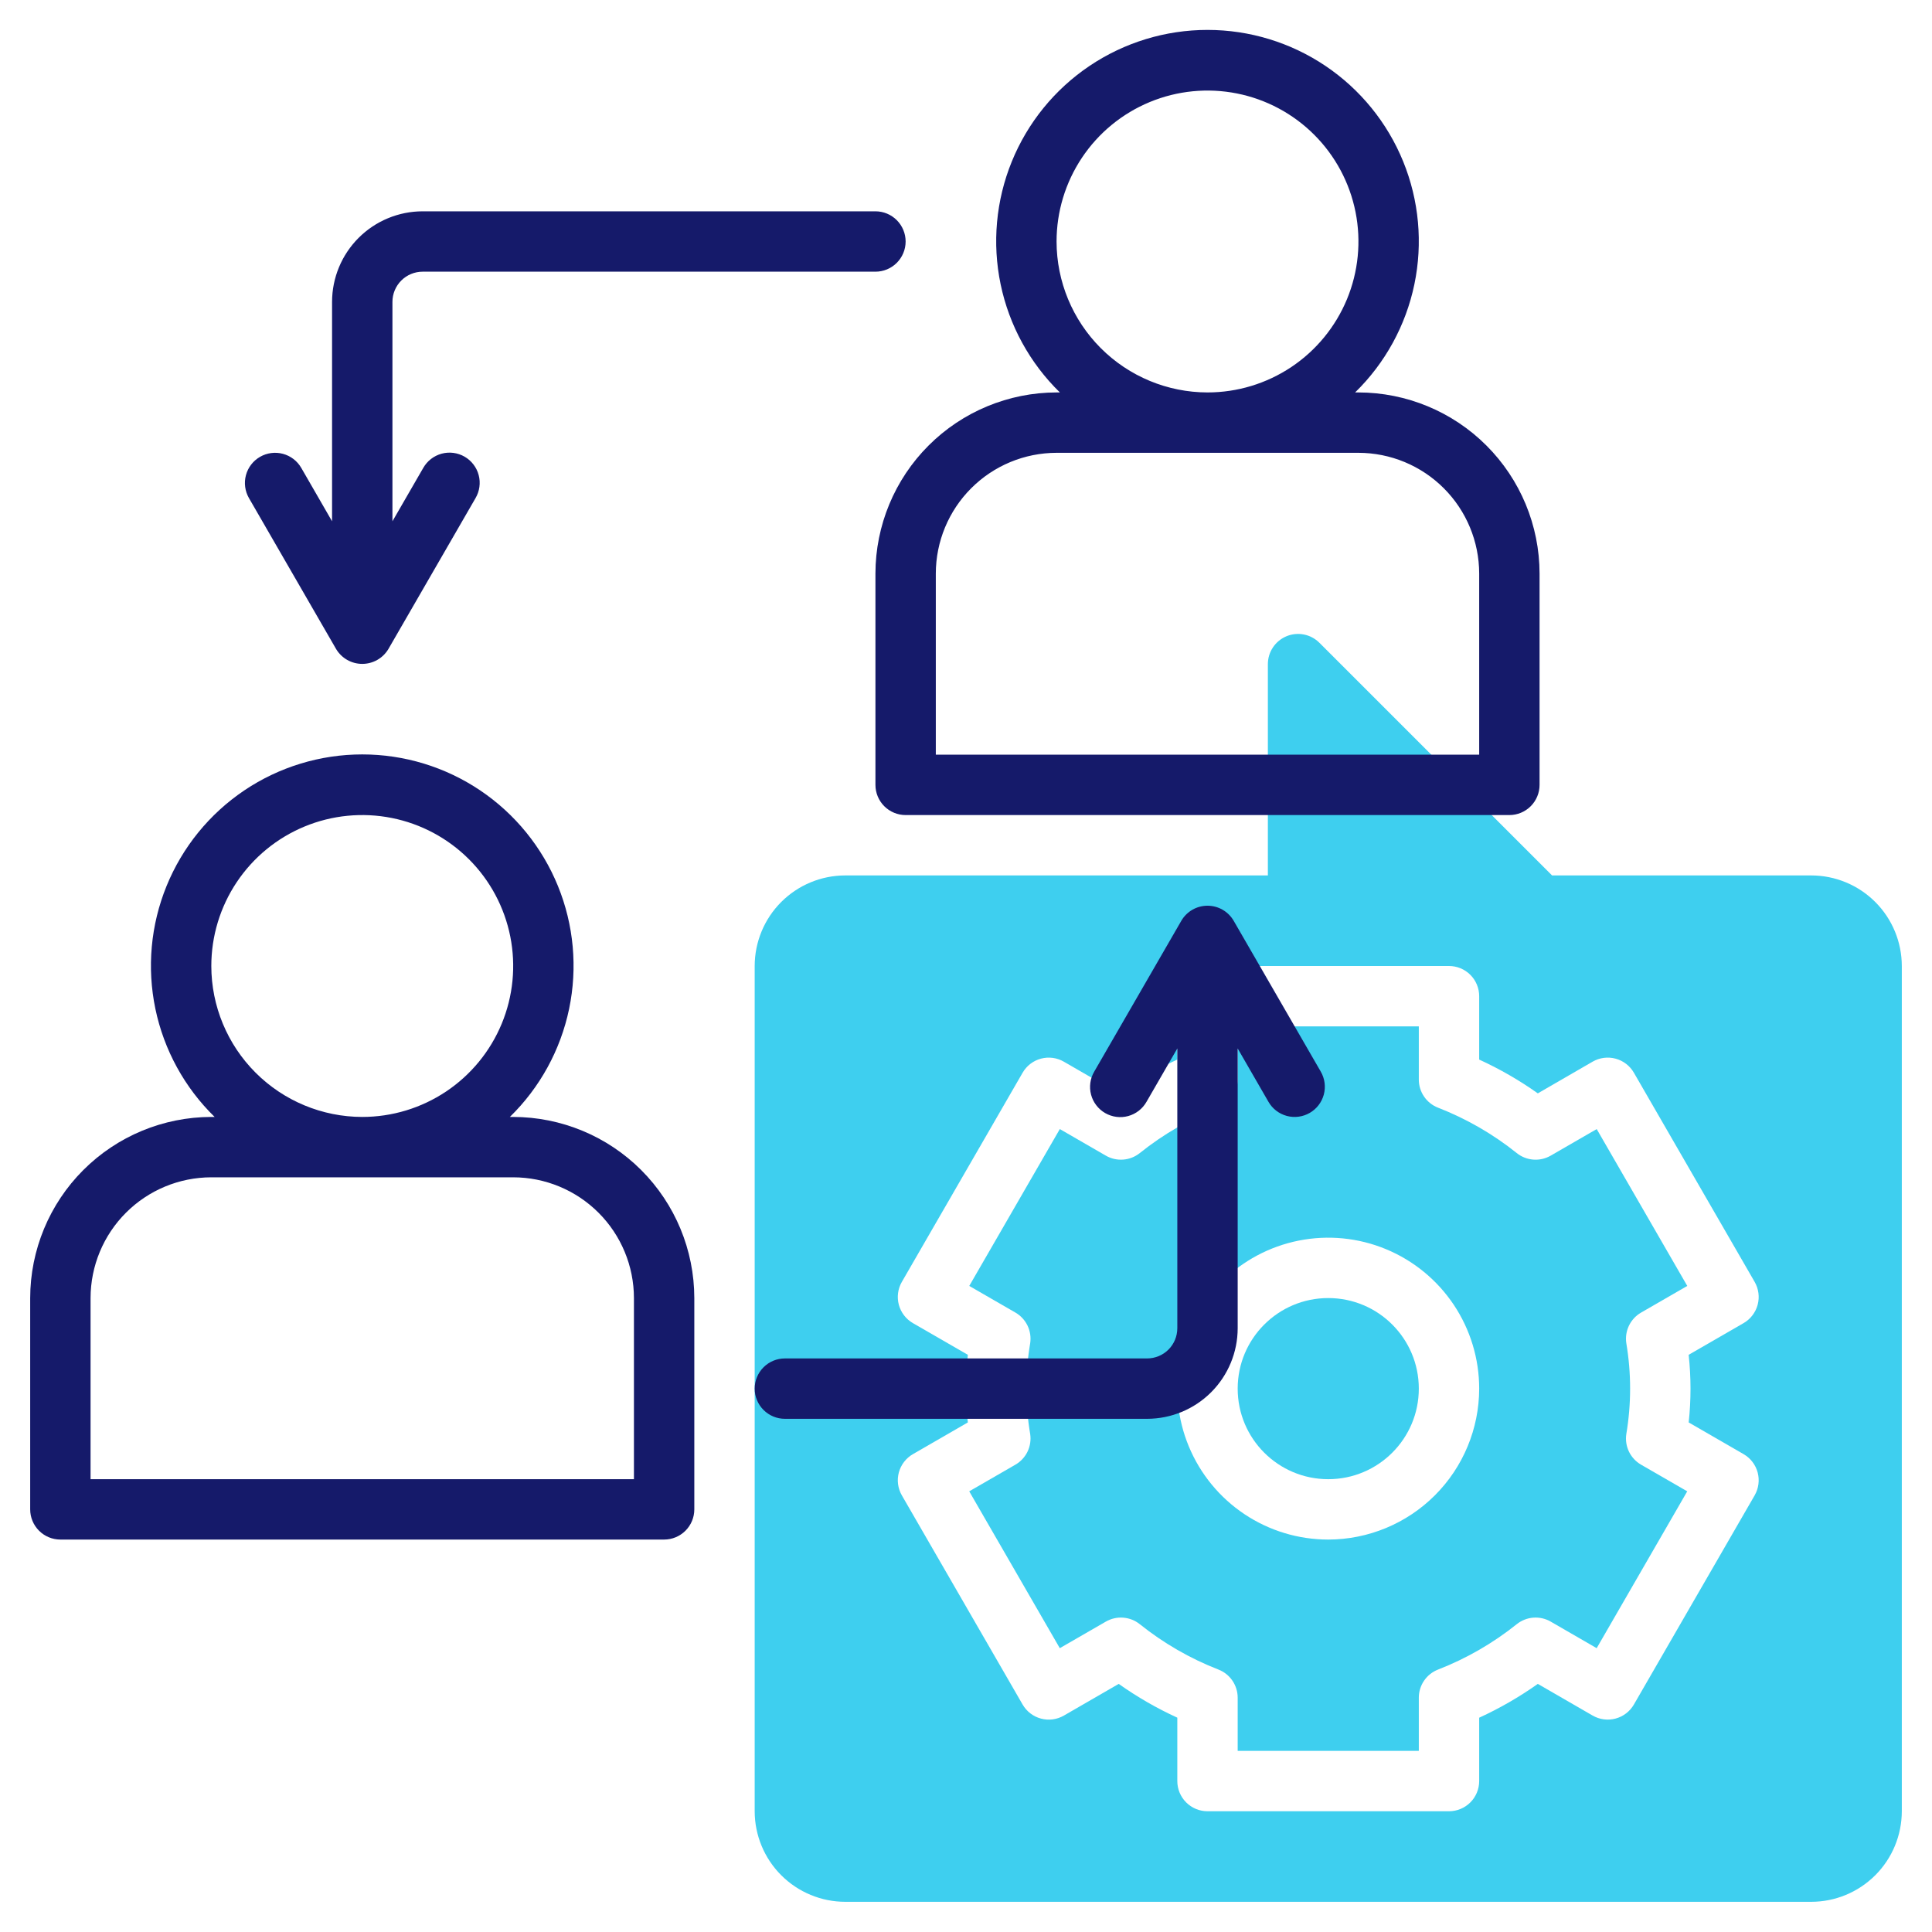 <?xml version="1.0" encoding="UTF-8"?> <svg xmlns="http://www.w3.org/2000/svg" width="128" height="128" viewBox="0 0 128 128" fill="none"><path d="M88 98C91.314 98 94 95.314 94 92C94 88.686 91.314 86 88 86C84.686 86 82 88.686 82 92C82 95.314 84.686 98 88 98Z" fill="#3ECFEF"></path><path d="M108.726 86.962L111.786 85.196L105.786 74.804L102.738 76.564C102.389 76.766 101.987 76.858 101.585 76.827C101.183 76.796 100.8 76.645 100.486 76.392C98.911 75.131 97.152 74.118 95.272 73.386C94.897 73.24 94.575 72.984 94.348 72.651C94.121 72.319 94 71.926 94 71.524V68H82V71.524C82 71.926 81.878 72.319 81.651 72.651C81.424 72.984 81.103 73.24 80.728 73.386C78.848 74.117 77.09 75.131 75.516 76.392C75.201 76.644 74.818 76.796 74.416 76.826C74.015 76.857 73.613 76.766 73.264 76.564L70.216 74.804L64.216 85.196L67.276 86.962C67.624 87.163 67.903 87.465 68.077 87.827C68.251 88.19 68.312 88.596 68.252 88.994C67.916 90.984 67.916 93.016 68.252 95.006C68.312 95.404 68.251 95.811 68.077 96.173C67.902 96.535 67.622 96.837 67.274 97.038L64.214 98.804L70.214 109.196L73.264 107.436C73.613 107.235 74.015 107.143 74.416 107.174C74.818 107.205 75.201 107.356 75.516 107.608C77.09 108.869 78.848 109.883 80.728 110.614C81.103 110.76 81.424 111.016 81.651 111.349C81.878 111.681 82 112.074 82 112.476V116H94V112.476C94 112.074 94.121 111.681 94.348 111.349C94.575 111.016 94.897 110.76 95.272 110.614C97.152 109.883 98.911 108.869 100.486 107.608C100.8 107.356 101.183 107.204 101.585 107.174C101.987 107.143 102.389 107.234 102.738 107.436L105.784 109.196L111.784 98.804L108.724 97.038C108.376 96.837 108.096 96.535 107.922 96.173C107.748 95.81 107.687 95.404 107.748 95.006C108.083 93.016 108.083 90.984 107.748 88.994C107.688 88.596 107.749 88.189 107.923 87.827C108.098 87.465 108.377 87.163 108.726 86.962ZM88 102C86.022 102 84.089 101.414 82.444 100.315C80.8 99.216 79.518 97.654 78.761 95.827C78.004 94 77.806 91.989 78.192 90.049C78.578 88.109 79.53 86.328 80.929 84.929C82.327 83.53 84.109 82.578 86.049 82.192C87.989 81.806 89.999 82.004 91.827 82.761C93.654 83.518 95.216 84.8 96.315 86.444C97.413 88.089 98 90.022 98 92C97.997 94.651 96.942 97.193 95.067 99.068C93.193 100.942 90.651 101.997 88 102Z" fill="#3ECFEF"></path><path d="M120 58H102.828L87.414 42.586C87.134 42.306 86.778 42.115 86.39 42.038C86.002 41.961 85.6 42.001 85.235 42.152C84.869 42.304 84.557 42.56 84.337 42.889C84.117 43.218 84 43.604 84 44V58H56C54.409 58.001 52.884 58.634 51.759 59.759C50.634 60.884 50.002 62.409 50 64V120C50.002 121.59 50.634 123.116 51.759 124.24C52.884 125.365 54.409 125.998 56 126H120C121.591 125.998 123.116 125.365 124.241 124.24C125.366 123.116 125.998 121.59 126 120V64C125.998 62.409 125.366 60.884 124.241 59.759C123.116 58.634 121.591 58.001 120 58ZM111.88 94.24L115.516 96.34C115.744 96.471 115.943 96.645 116.103 96.854C116.263 97.062 116.381 97.3 116.449 97.553C116.517 97.807 116.535 98.072 116.5 98.332C116.466 98.593 116.381 98.844 116.25 99.072L108.25 112.928C108.119 113.155 107.944 113.355 107.735 113.515C107.527 113.675 107.289 113.792 107.035 113.86C106.781 113.928 106.516 113.946 106.255 113.911C105.995 113.877 105.744 113.791 105.516 113.66L101.884 111.562C100.662 112.428 99.362 113.178 98 113.802V118C98 118.53 97.789 119.039 97.414 119.414C97.039 119.789 96.53 120 96 120H80C79.47 120 78.961 119.789 78.586 119.414C78.211 119.039 78 118.53 78 118V113.8C76.639 113.177 75.339 112.428 74.118 111.562L70.484 113.662C70.256 113.793 70.005 113.878 69.744 113.913C69.484 113.947 69.219 113.93 68.965 113.861C68.711 113.793 68.473 113.676 68.264 113.515C68.056 113.355 67.881 113.155 67.75 112.928L59.75 99.072C59.619 98.844 59.534 98.593 59.499 98.332C59.465 98.072 59.483 97.807 59.551 97.553C59.619 97.3 59.737 97.062 59.897 96.854C60.057 96.645 60.256 96.471 60.484 96.34L64.122 94.24C63.96 92.751 63.96 91.249 64.122 89.76L60.482 87.66C60.023 87.394 59.688 86.957 59.55 86.445C59.413 85.933 59.485 85.387 59.75 84.928L67.75 71.072C67.881 70.844 68.056 70.644 68.264 70.484C68.473 70.323 68.711 70.206 68.965 70.138C69.219 70.07 69.484 70.053 69.745 70.087C70.005 70.122 70.257 70.208 70.484 70.34L74.118 72.438C75.339 71.571 76.638 70.821 78 70.198V66C78 65.469 78.211 64.96 78.586 64.585C78.961 64.21 79.47 64 80 64H96C96.53 64 97.039 64.21 97.414 64.585C97.789 64.96 98 65.469 98 66V70.2C99.362 70.822 100.662 71.572 101.884 72.438L105.516 70.338C105.976 70.072 106.522 70.001 107.035 70.138C107.548 70.276 107.985 70.612 108.25 71.072L116.25 84.928C116.381 85.155 116.466 85.406 116.5 85.667C116.535 85.927 116.517 86.192 116.449 86.446C116.381 86.699 116.263 86.937 116.103 87.145C115.943 87.354 115.744 87.528 115.516 87.66L111.878 89.76C112.04 91.249 112.042 92.751 111.88 94.24Z" fill="#3ECFEF"></path><path d="M34 74H33.78C35.772 72.056 37.138 69.562 37.706 66.837C38.273 64.112 38.016 61.28 36.966 58.703C35.917 56.125 34.122 53.919 31.813 52.365C29.503 50.812 26.783 49.982 24 49.982C21.217 49.982 18.497 50.812 16.187 52.365C13.878 53.919 12.083 56.125 11.034 58.703C9.984 61.28 9.727 64.112 10.294 66.837C10.862 69.562 12.229 72.056 14.22 74H14C10.819 74.004 7.768 75.269 5.519 77.519C3.269 79.768 2.004 82.819 2 86V100C2 100.53 2.211 101.039 2.586 101.414C2.961 101.789 3.47 102 4 102H44C44.53 102 45.039 101.789 45.414 101.414C45.789 101.039 46 100.53 46 100V86C45.996 82.819 44.731 79.768 42.481 77.519C40.232 75.269 37.181 74.004 34 74ZM14 64C14 62.022 14.586 60.089 15.685 58.444C16.784 56.8 18.346 55.518 20.173 54.761C22 54.004 24.011 53.806 25.951 54.192C27.891 54.578 29.672 55.53 31.071 56.929C32.47 58.327 33.422 60.109 33.808 62.049C34.194 63.989 33.996 66 33.239 67.827C32.482 69.654 31.2 71.216 29.556 72.315C27.911 73.413 25.978 74 24 74C21.349 73.997 18.807 72.942 16.932 71.067C15.058 69.193 14.003 66.651 14 64ZM42 98H6V86C6.002 83.879 6.846 81.845 8.345 80.346C9.845 78.846 11.879 78.002 14 78H34C36.121 78.002 38.155 78.846 39.654 80.346C41.154 81.845 41.998 83.879 42 86V98ZM90 26H89.78C91.772 24.056 93.138 21.562 93.706 18.837C94.273 16.112 94.016 13.28 92.966 10.703C91.917 8.125 90.122 5.918 87.813 4.365C85.503 2.812 82.783 1.982 80 1.982C77.217 1.982 74.497 2.812 72.187 4.365C69.878 5.918 68.083 8.125 67.034 10.703C65.984 13.28 65.727 16.112 66.294 18.837C66.862 21.562 68.228 24.056 70.22 26H70C66.819 26.004 63.768 27.269 61.519 29.519C59.269 31.768 58.004 34.819 58 38V52C58 52.53 58.211 53.039 58.586 53.414C58.961 53.789 59.47 54 60 54H100C100.53 54 101.039 53.789 101.414 53.414C101.789 53.039 102 52.53 102 52V38C101.996 34.819 100.731 31.768 98.481 29.519C96.232 27.269 93.181 26.004 90 26ZM70 16C70 14.022 70.587 12.089 71.685 10.444C72.784 8.8 74.346 7.518 76.173 6.761C78 6.004 80.011 5.806 81.951 6.192C83.891 6.578 85.672 7.53 87.071 8.929C88.47 10.327 89.422 12.109 89.808 14.049C90.194 15.989 89.996 18 89.239 19.827C88.482 21.654 87.2 23.216 85.556 24.315C83.911 25.413 81.978 26 80 26C77.349 25.997 74.807 24.942 72.932 23.067C71.058 21.193 70.003 18.651 70 16ZM98 50H62V38C62.003 35.879 62.846 33.846 64.346 32.346C65.846 30.846 67.879 30.003 70 30H90C92.121 30.003 94.154 30.846 95.654 32.346C97.154 33.846 97.997 35.879 98 38V50ZM81.732 61C81.555 60.697 81.302 60.447 80.999 60.272C80.695 60.098 80.35 60.006 80 60.006C79.65 60.006 79.305 60.098 79.001 60.272C78.698 60.447 78.445 60.697 78.268 61L72.494 71C72.361 71.228 72.273 71.479 72.238 71.74C72.202 72.002 72.218 72.268 72.286 72.523C72.353 72.778 72.47 73.017 72.631 73.226C72.791 73.436 72.991 73.612 73.219 73.743C73.448 73.875 73.7 73.961 73.962 73.995C74.223 74.029 74.489 74.011 74.743 73.942C74.998 73.873 75.236 73.754 75.445 73.592C75.653 73.43 75.828 73.229 75.958 73L78 69.464V88C77.999 88.53 77.789 89.039 77.414 89.414C77.039 89.789 76.53 89.999 76 90H52C51.47 90 50.961 90.211 50.586 90.586C50.211 90.961 50 91.47 50 92C50 92.53 50.211 93.039 50.586 93.414C50.961 93.789 51.47 94 52 94H76C77.591 93.998 79.116 93.366 80.241 92.241C81.366 91.116 81.998 89.591 82 88V69.464L84.04 73C84.305 73.46 84.742 73.795 85.255 73.933C85.767 74.07 86.313 73.998 86.773 73.733C87.233 73.468 87.568 73.031 87.706 72.518C87.843 72.006 87.771 71.46 87.506 71L81.732 61ZM22.268 43C22.447 43.3 22.7 43.548 23.004 43.721C23.308 43.894 23.651 43.984 24 43.984C24.349 43.984 24.692 43.894 24.996 43.721C25.3 43.548 25.553 43.3 25.732 43L31.506 33C31.639 32.772 31.727 32.521 31.762 32.259C31.798 31.998 31.782 31.732 31.714 31.477C31.647 31.222 31.53 30.983 31.369 30.774C31.209 30.564 31.009 30.388 30.781 30.256C30.552 30.125 30.3 30.039 30.038 30.005C29.777 29.971 29.511 29.989 29.257 30.058C29.002 30.128 28.764 30.246 28.555 30.408C28.347 30.57 28.172 30.771 28.042 31L26 34.536V20C26 19.47 26.211 18.961 26.586 18.586C26.961 18.211 27.47 18 28 18H58C58.53 18 59.039 17.789 59.414 17.414C59.789 17.039 60 16.53 60 16C60 15.47 59.789 14.961 59.414 14.586C59.039 14.211 58.53 14 58 14H28C26.409 14.002 24.884 14.634 23.759 15.759C22.634 16.884 22.002 18.409 22 20V34.536L19.96 31C19.695 30.54 19.258 30.205 18.745 30.067C18.233 29.93 17.687 30.002 17.227 30.267C16.767 30.532 16.432 30.969 16.294 31.482C16.157 31.994 16.229 32.54 16.494 33L22.268 43Z" fill="#151A6A"></path></svg> 